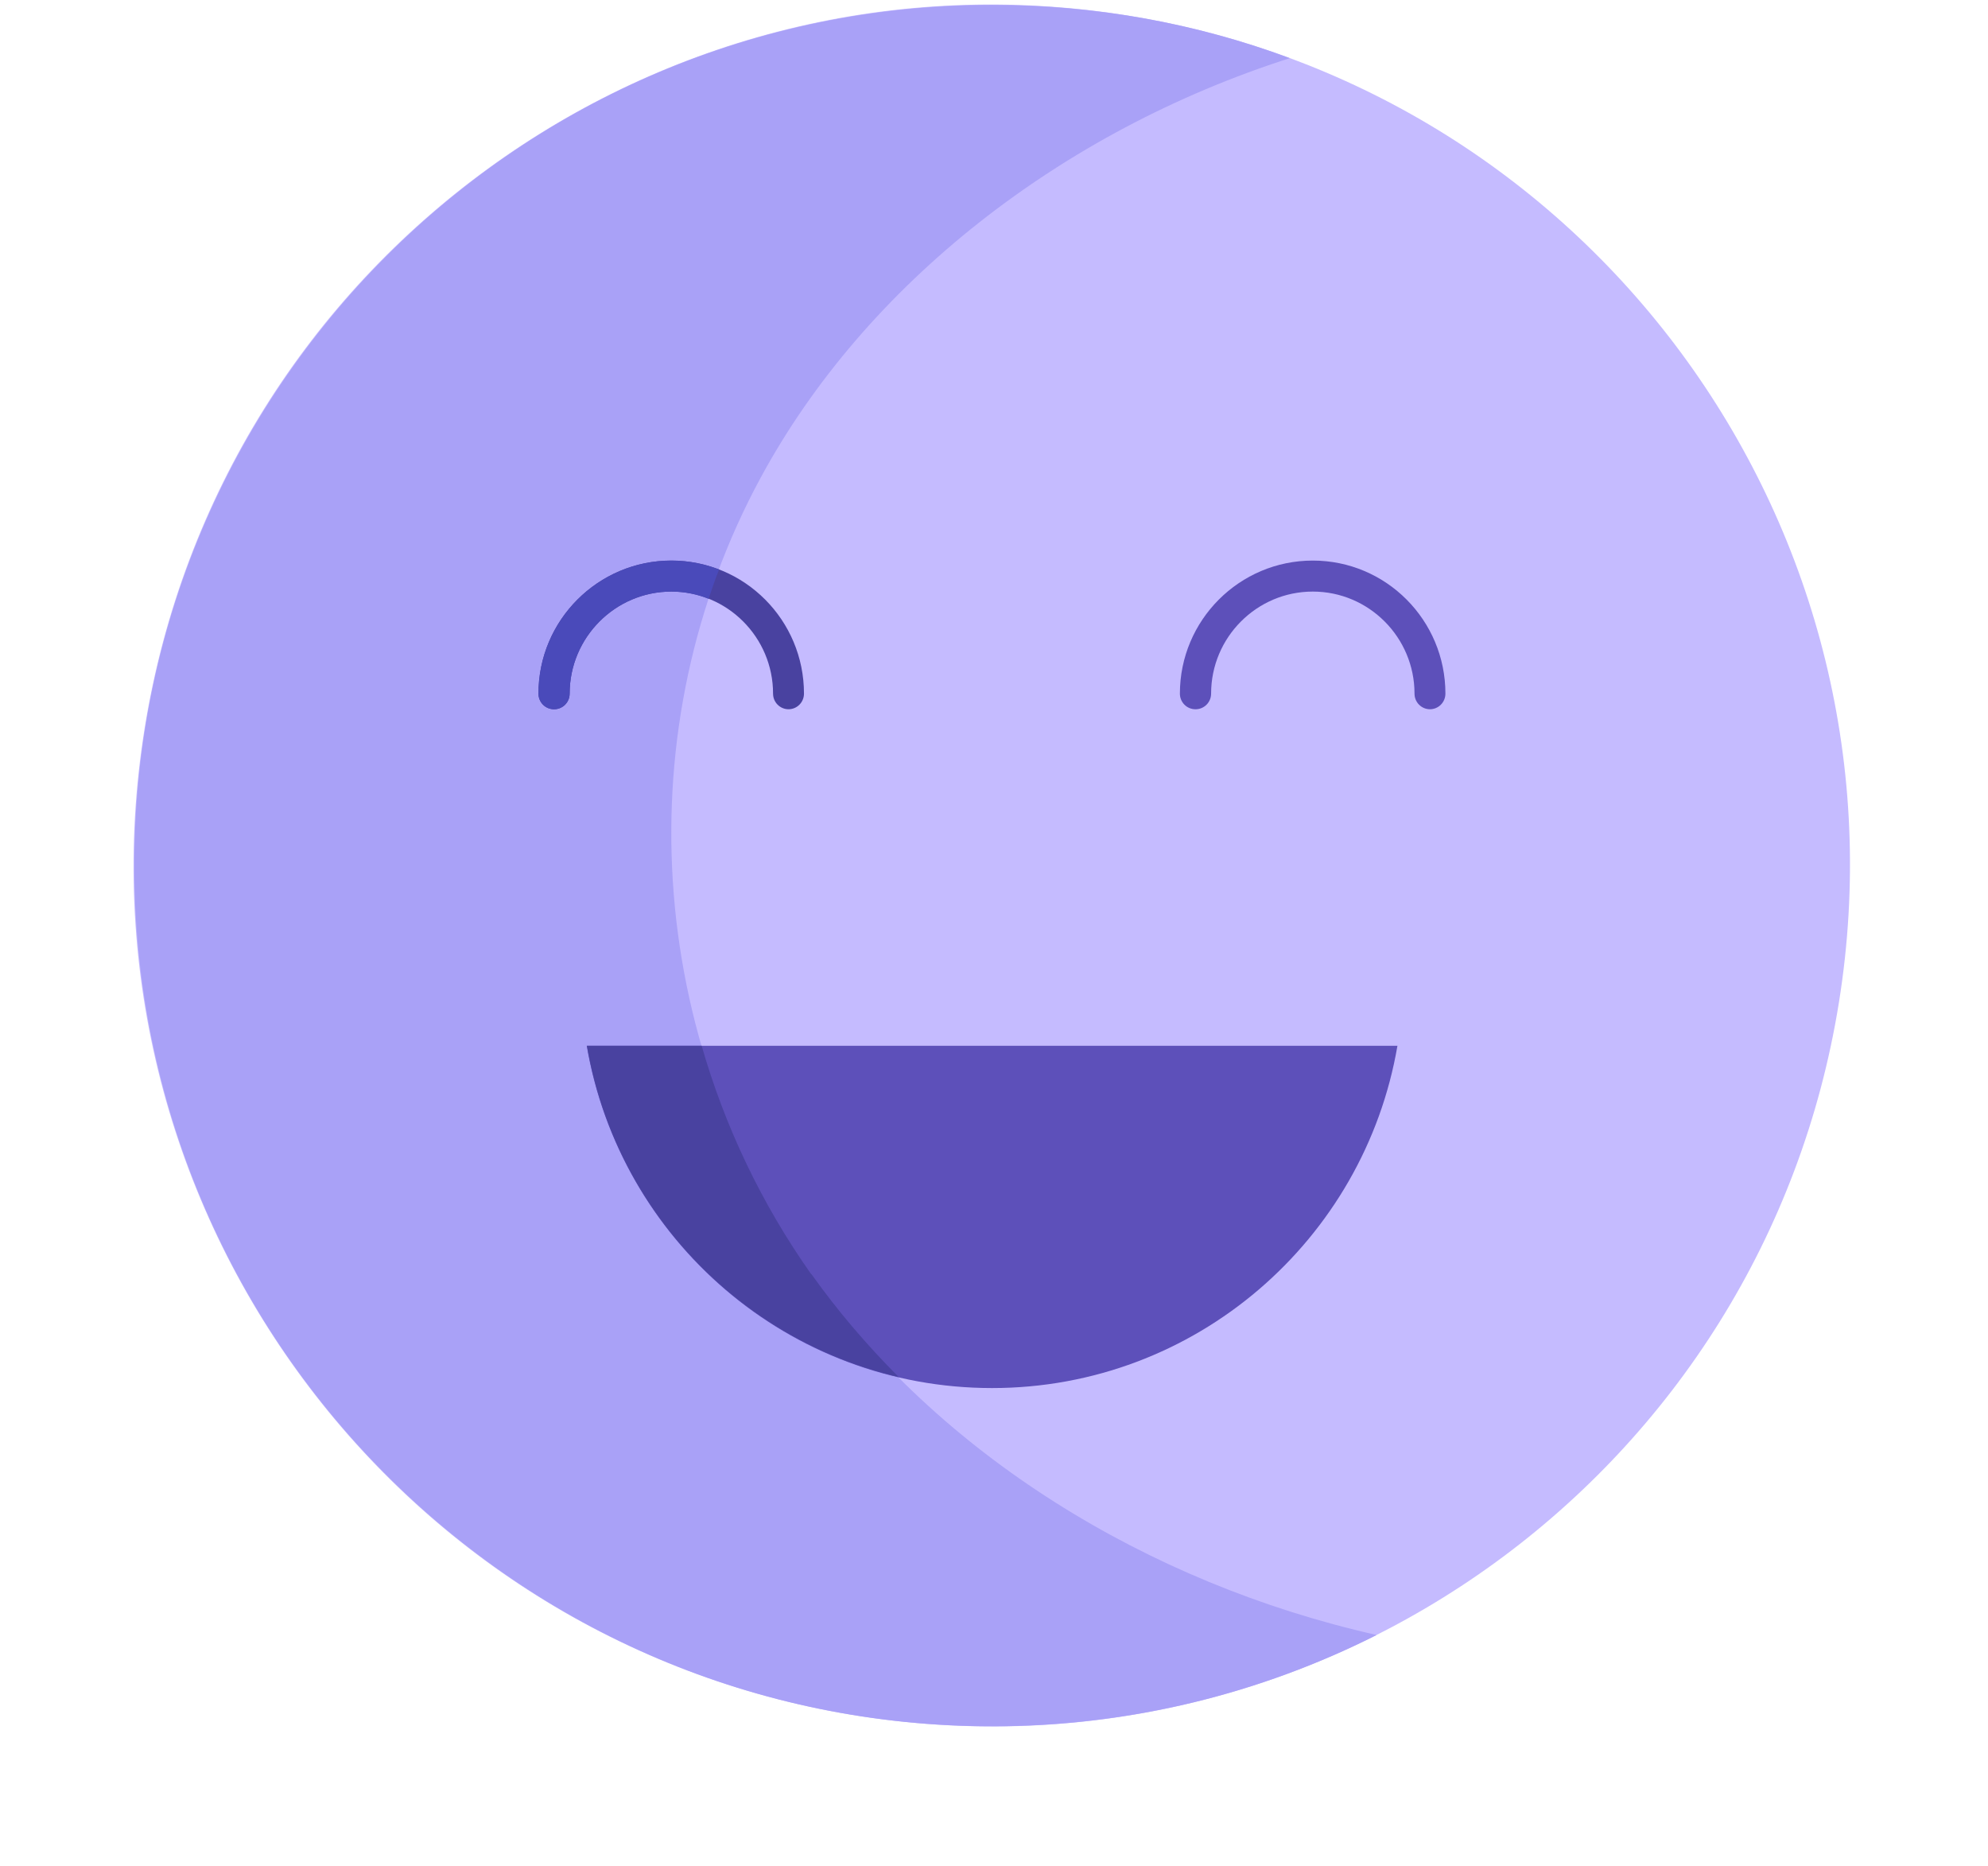 <svg xmlns="http://www.w3.org/2000/svg" width="130" height="122" viewBox="0 0 130 122" fill="none"><path d="M120.254 65.522C125.177 34.835 104.364 5.957 73.767 1.02C43.17 -3.918 14.375 16.956 9.453 47.643C4.53 78.329 25.343 107.208 55.94 112.145C86.537 117.082 115.332 96.208 120.254 65.522Z" fill="#C5BBFF"></path><path d="M84.317 3.791C78.252 1.536 71.715 0.323 64.876 0.323C33.891 0.323 8.781 25.506 8.781 56.582C8.781 87.657 33.891 112.859 64.876 112.859C73.926 112.859 82.466 110.699 90.023 106.89C74.965 103.498 61.324 95.009 53.048 83.299C42.185 67.932 40.881 47.581 49.742 31.228C56.619 18.533 69.429 8.585 84.317 3.81V3.791Z" fill="#A9A1F7"></path><path d="M93.518 46.369C92.951 46.369 92.498 45.914 92.498 45.345C92.498 41.669 89.513 38.675 85.847 38.675C82.182 38.675 79.197 41.669 79.197 45.345C79.197 45.914 78.743 46.369 78.177 46.369C77.61 46.369 77.156 45.914 77.156 45.345C77.156 40.551 81.048 36.648 85.847 36.648C90.646 36.648 94.519 40.551 94.519 45.345C94.519 45.914 94.066 46.369 93.499 46.369H93.518Z" fill="#5D50BA"></path><path d="M51.573 46.369C51.006 46.369 50.552 45.914 50.552 45.345C50.552 41.669 47.567 38.675 43.902 38.675C40.237 38.675 37.251 41.669 37.251 45.345C37.251 45.914 36.798 46.369 36.231 46.369C35.664 46.369 35.211 45.914 35.211 45.345C35.211 40.551 39.103 36.648 43.902 36.648C48.701 36.648 52.574 40.551 52.574 45.345C52.574 45.914 52.12 46.369 51.554 46.369H51.573Z" fill="#4942A0"></path><path d="M36.231 46.369C36.798 46.369 37.251 45.914 37.251 45.345C37.251 41.669 40.237 38.675 43.902 38.675C44.752 38.675 45.583 38.846 46.339 39.149C46.547 38.505 46.774 37.861 47.019 37.235C46.056 36.856 44.998 36.648 43.902 36.648C39.122 36.648 35.211 40.551 35.211 45.345C35.211 45.914 35.664 46.369 36.231 46.369Z" fill="#4A4ABA"></path><path d="M38.367 68.368C40.54 81.082 51.574 90.746 64.875 90.746C78.176 90.746 89.209 81.063 91.382 68.368H38.367Z" fill="#5D50BA"></path><path d="M53.044 83.299C49.794 78.695 47.395 73.635 45.883 68.368H38.383C40.215 79.074 48.321 87.582 58.769 90.026C56.672 87.923 54.745 85.668 53.063 83.299H53.044Z" fill="#4942A0"></path></svg>